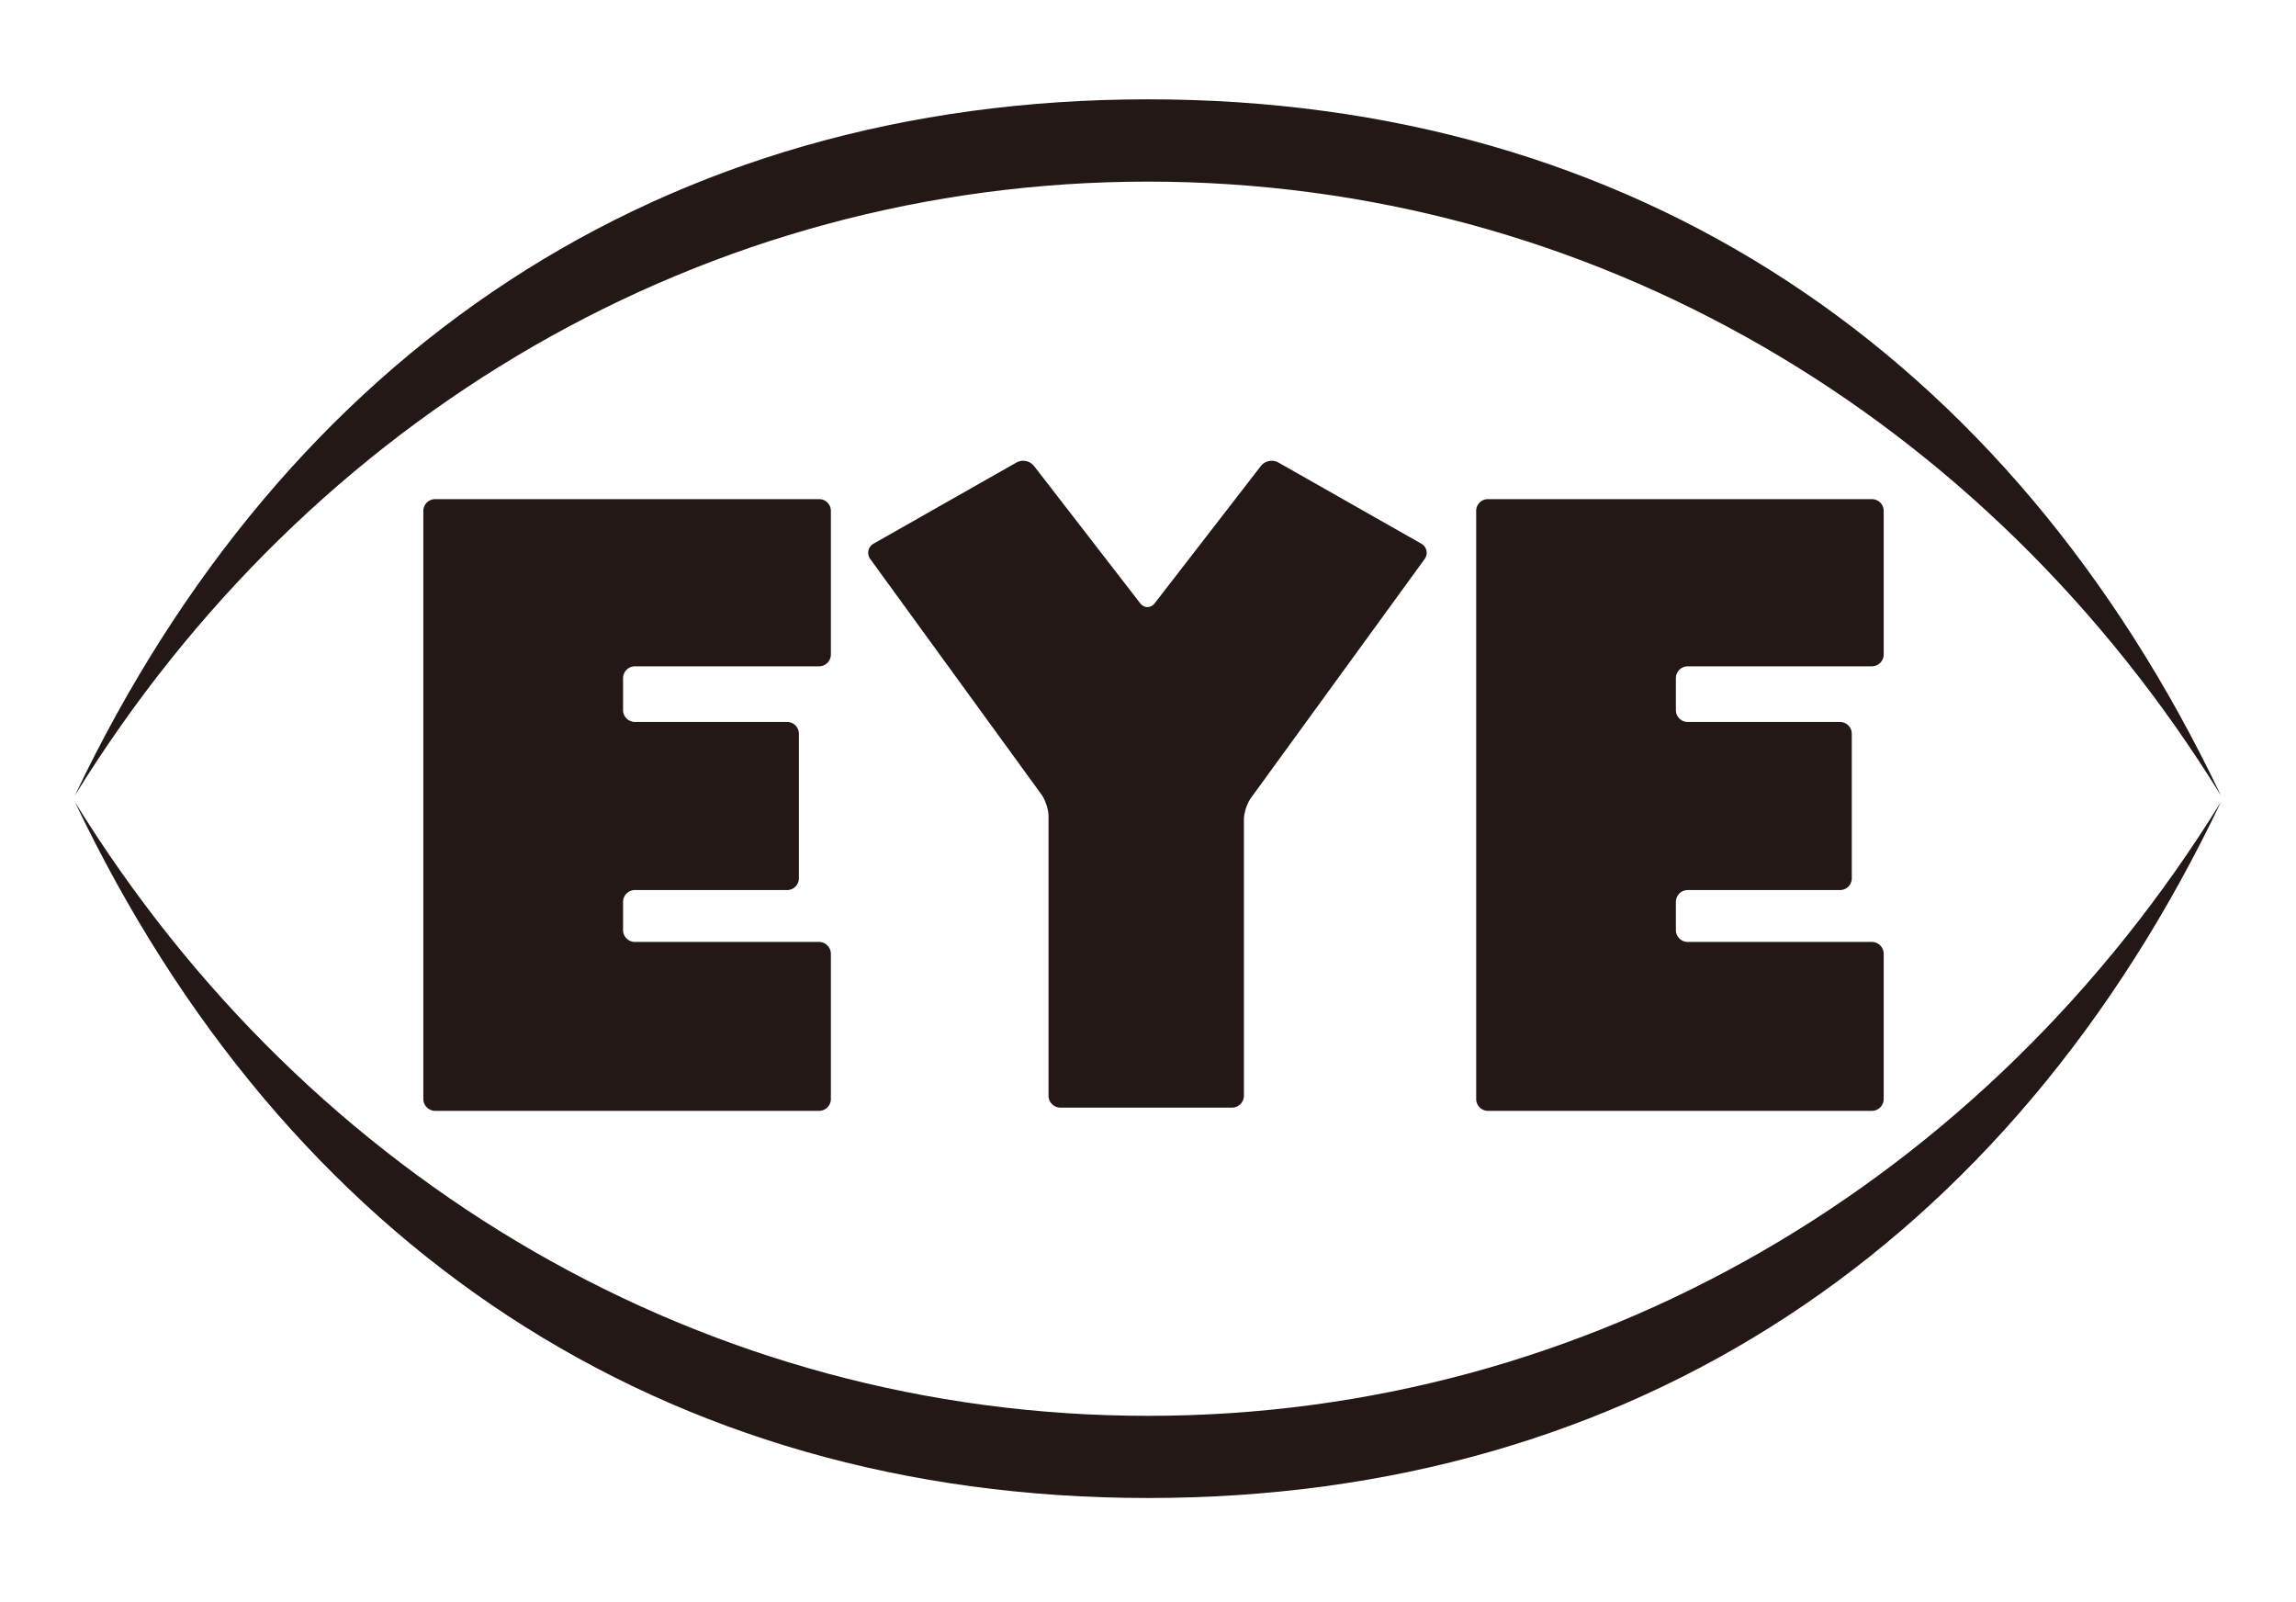 <svg xmlns="http://www.w3.org/2000/svg" viewBox="0 0 60.592 42.273"><path fill="#231815" d="M21.617 17.581c.17 0 .31-.142.31-.313v-3.789a.31.31 0 0 0-.31-.309H11.484a.312.312 0 0 0-.312.309v15.518c0 .171.142.313.312.313h10.133c.17 0 .31-.142.31-.313v-3.831c0-.17-.14-.313-.31-.313h-4.862a.312.312 0 0 1-.312-.312v-.744c0-.174.142-.313.312-.313h4.018a.31.31 0 0 0 .31-.31v-3.813a.311.311 0 0 0-.31-.312h-4.018a.313.313 0 0 1-.312-.311v-.844c0-.171.142-.313.312-.313h4.862ZM49.398 17.581a.313.313 0 0 0 .313-.313v-3.789a.31.31 0 0 0-.313-.309H39.267a.31.31 0 0 0-.31.309v15.518c0 .171.14.313.31.313h10.131a.313.313 0 0 0 .313-.313v-3.831a.314.314 0 0 0-.313-.313h-4.859a.312.312 0 0 1-.312-.312v-.744c0-.174.141-.313.312-.313h4.017a.31.31 0 0 0 .313-.31v-3.813a.312.312 0 0 0-.313-.312h-4.017a.313.313 0 0 1-.312-.311v-.844c0-.171.141-.313.312-.313h4.859ZM37.595 14.752a.276.276 0 0 0-.088-.408l-3.771-2.141a.367.367 0 0 0-.461.092l-2.801 3.621c-.106.135-.28.135-.385 0l-2.801-3.621a.368.368 0 0 0-.463-.092l-3.77 2.141a.276.276 0 0 0-.087.408l4.519 6.215c.099.139.184.393.184.564v7.381c0 .17.14.313.313.313h4.531a.315.315 0 0 0 .312-.313v-7.291c0-.17.082-.424.183-.563l4.585-6.306Z"/><path fill="#231815" d="M30.295 2.621c12.813 0 22.74 6.665 28.316 18.369C52.425 10.968 41.959 4.792 30.295 4.792S8.161 10.968 1.976 20.99C7.551 9.286 17.48 2.621 30.295 2.621M30.295 39.525c12.813 0 22.74-6.665 28.316-18.366-6.186 10.019-16.652 16.198-28.316 16.198S8.161 31.178 1.976 21.159c5.576 11.701 15.505 18.366 28.32 18.366"/></svg>